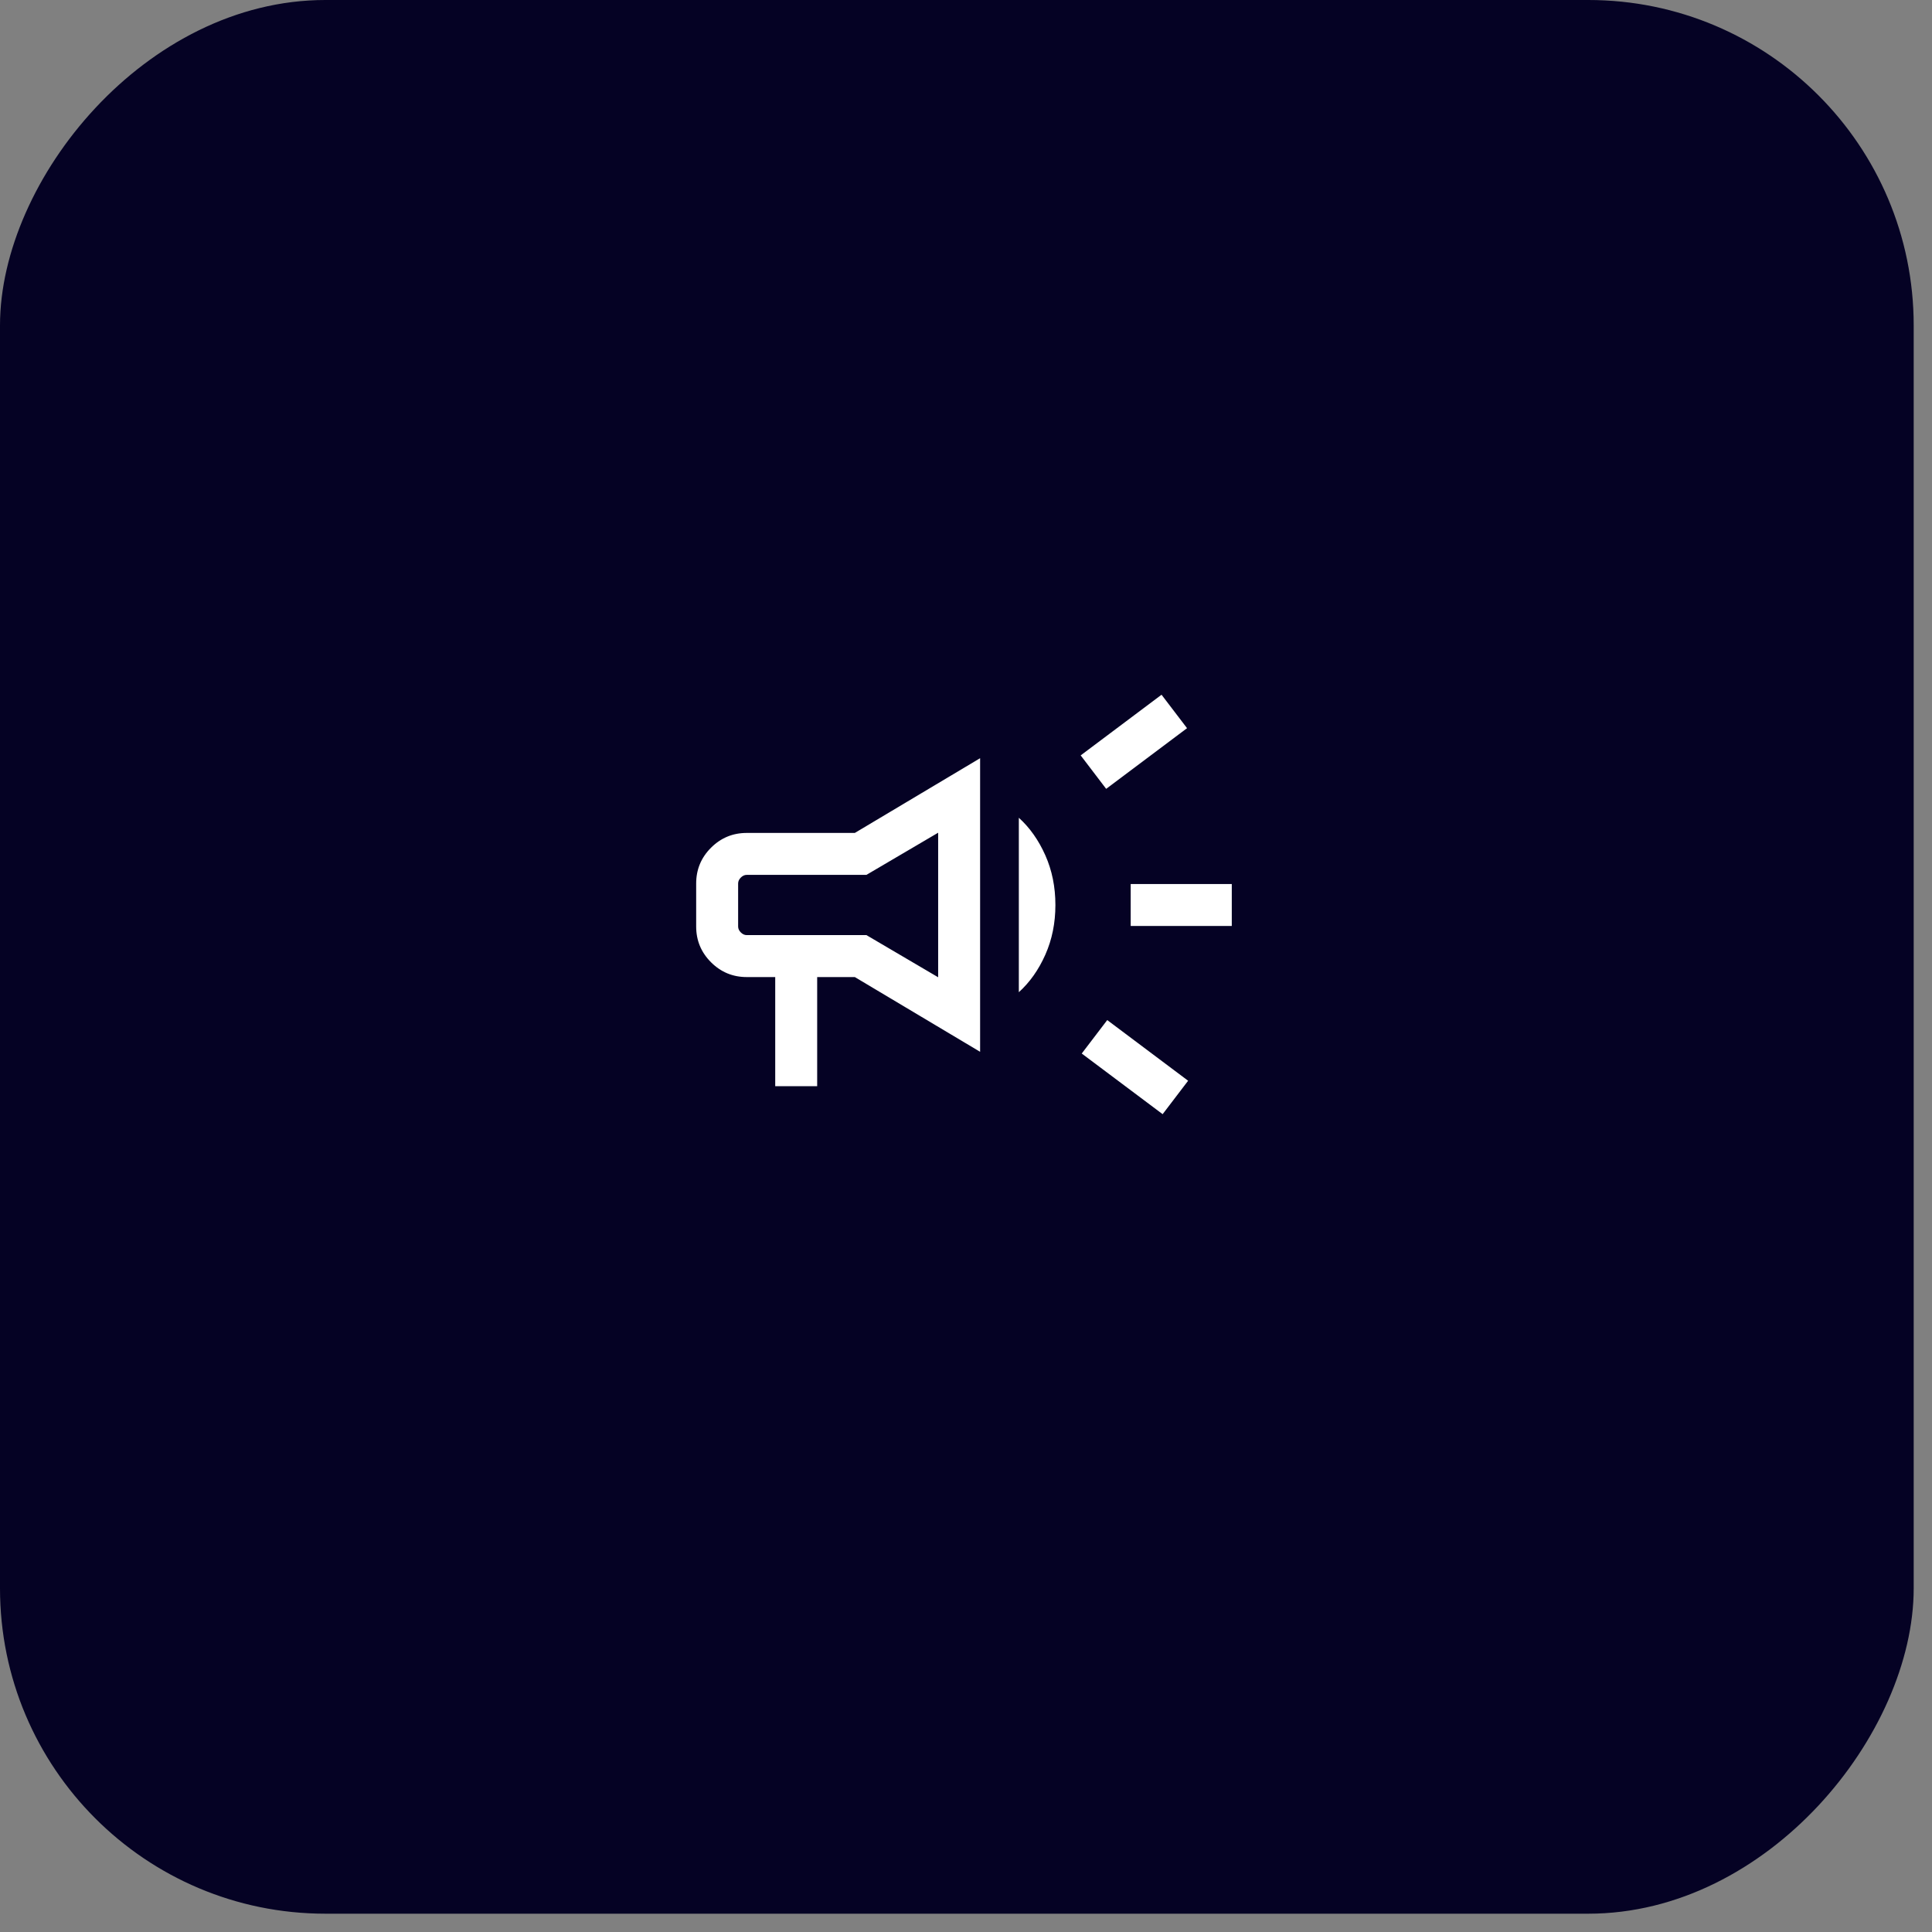 <?xml version="1.0" encoding="UTF-8"?> <svg xmlns="http://www.w3.org/2000/svg" width="95" height="95" viewBox="0 0 95 95" fill="none"><rect x="0" y="0" width="95" height="95" fill="#808080" stroke="none"/><rect width="94.1" height="94.1" rx="16" transform="matrix(-1 0 0 1 94.1 0)" fill="#050224"></rect><mask id="mask0_8024_18087" style="mask-type:alpha" maskUnits="userSpaceOnUse" x="30" y="28" width="34" height="33"><rect x="30.9" y="28" width="33" height="33" fill="#D9D9D9"></rect></mask><g mask="url(#mask0_8024_18087)"><path d="M55.598 45.531V43.469H60.569V45.531H55.598ZM57.169 54.786L53.191 51.804L54.445 50.159L58.422 53.142L57.169 54.786ZM54.392 38.789L53.139 37.144L57.115 34.161L58.369 35.806L54.392 38.789ZM38.119 53.411V48.044H36.718C36.032 48.044 35.447 47.801 34.961 47.315C34.475 46.829 34.232 46.244 34.232 45.558V43.443C34.232 42.757 34.475 42.171 34.961 41.685C35.447 41.2 36.032 40.957 36.718 40.957H42.033L48.194 37.282V51.719L42.033 48.044H40.182V53.411H38.119ZM46.131 48.054V40.946L42.604 43.019H36.718C36.612 43.019 36.515 43.063 36.427 43.152C36.339 43.24 36.295 43.337 36.295 43.443V45.558C36.295 45.664 36.339 45.761 36.427 45.849C36.515 45.937 36.612 45.981 36.718 45.981H42.604L46.131 48.054ZM50.098 48.789V40.211C50.637 40.7 51.072 41.315 51.401 42.057C51.731 42.799 51.896 43.614 51.896 44.5C51.896 45.387 51.731 46.201 51.401 46.944C51.072 47.686 50.637 48.301 50.098 48.789Z" fill="white"></path></g></svg> 